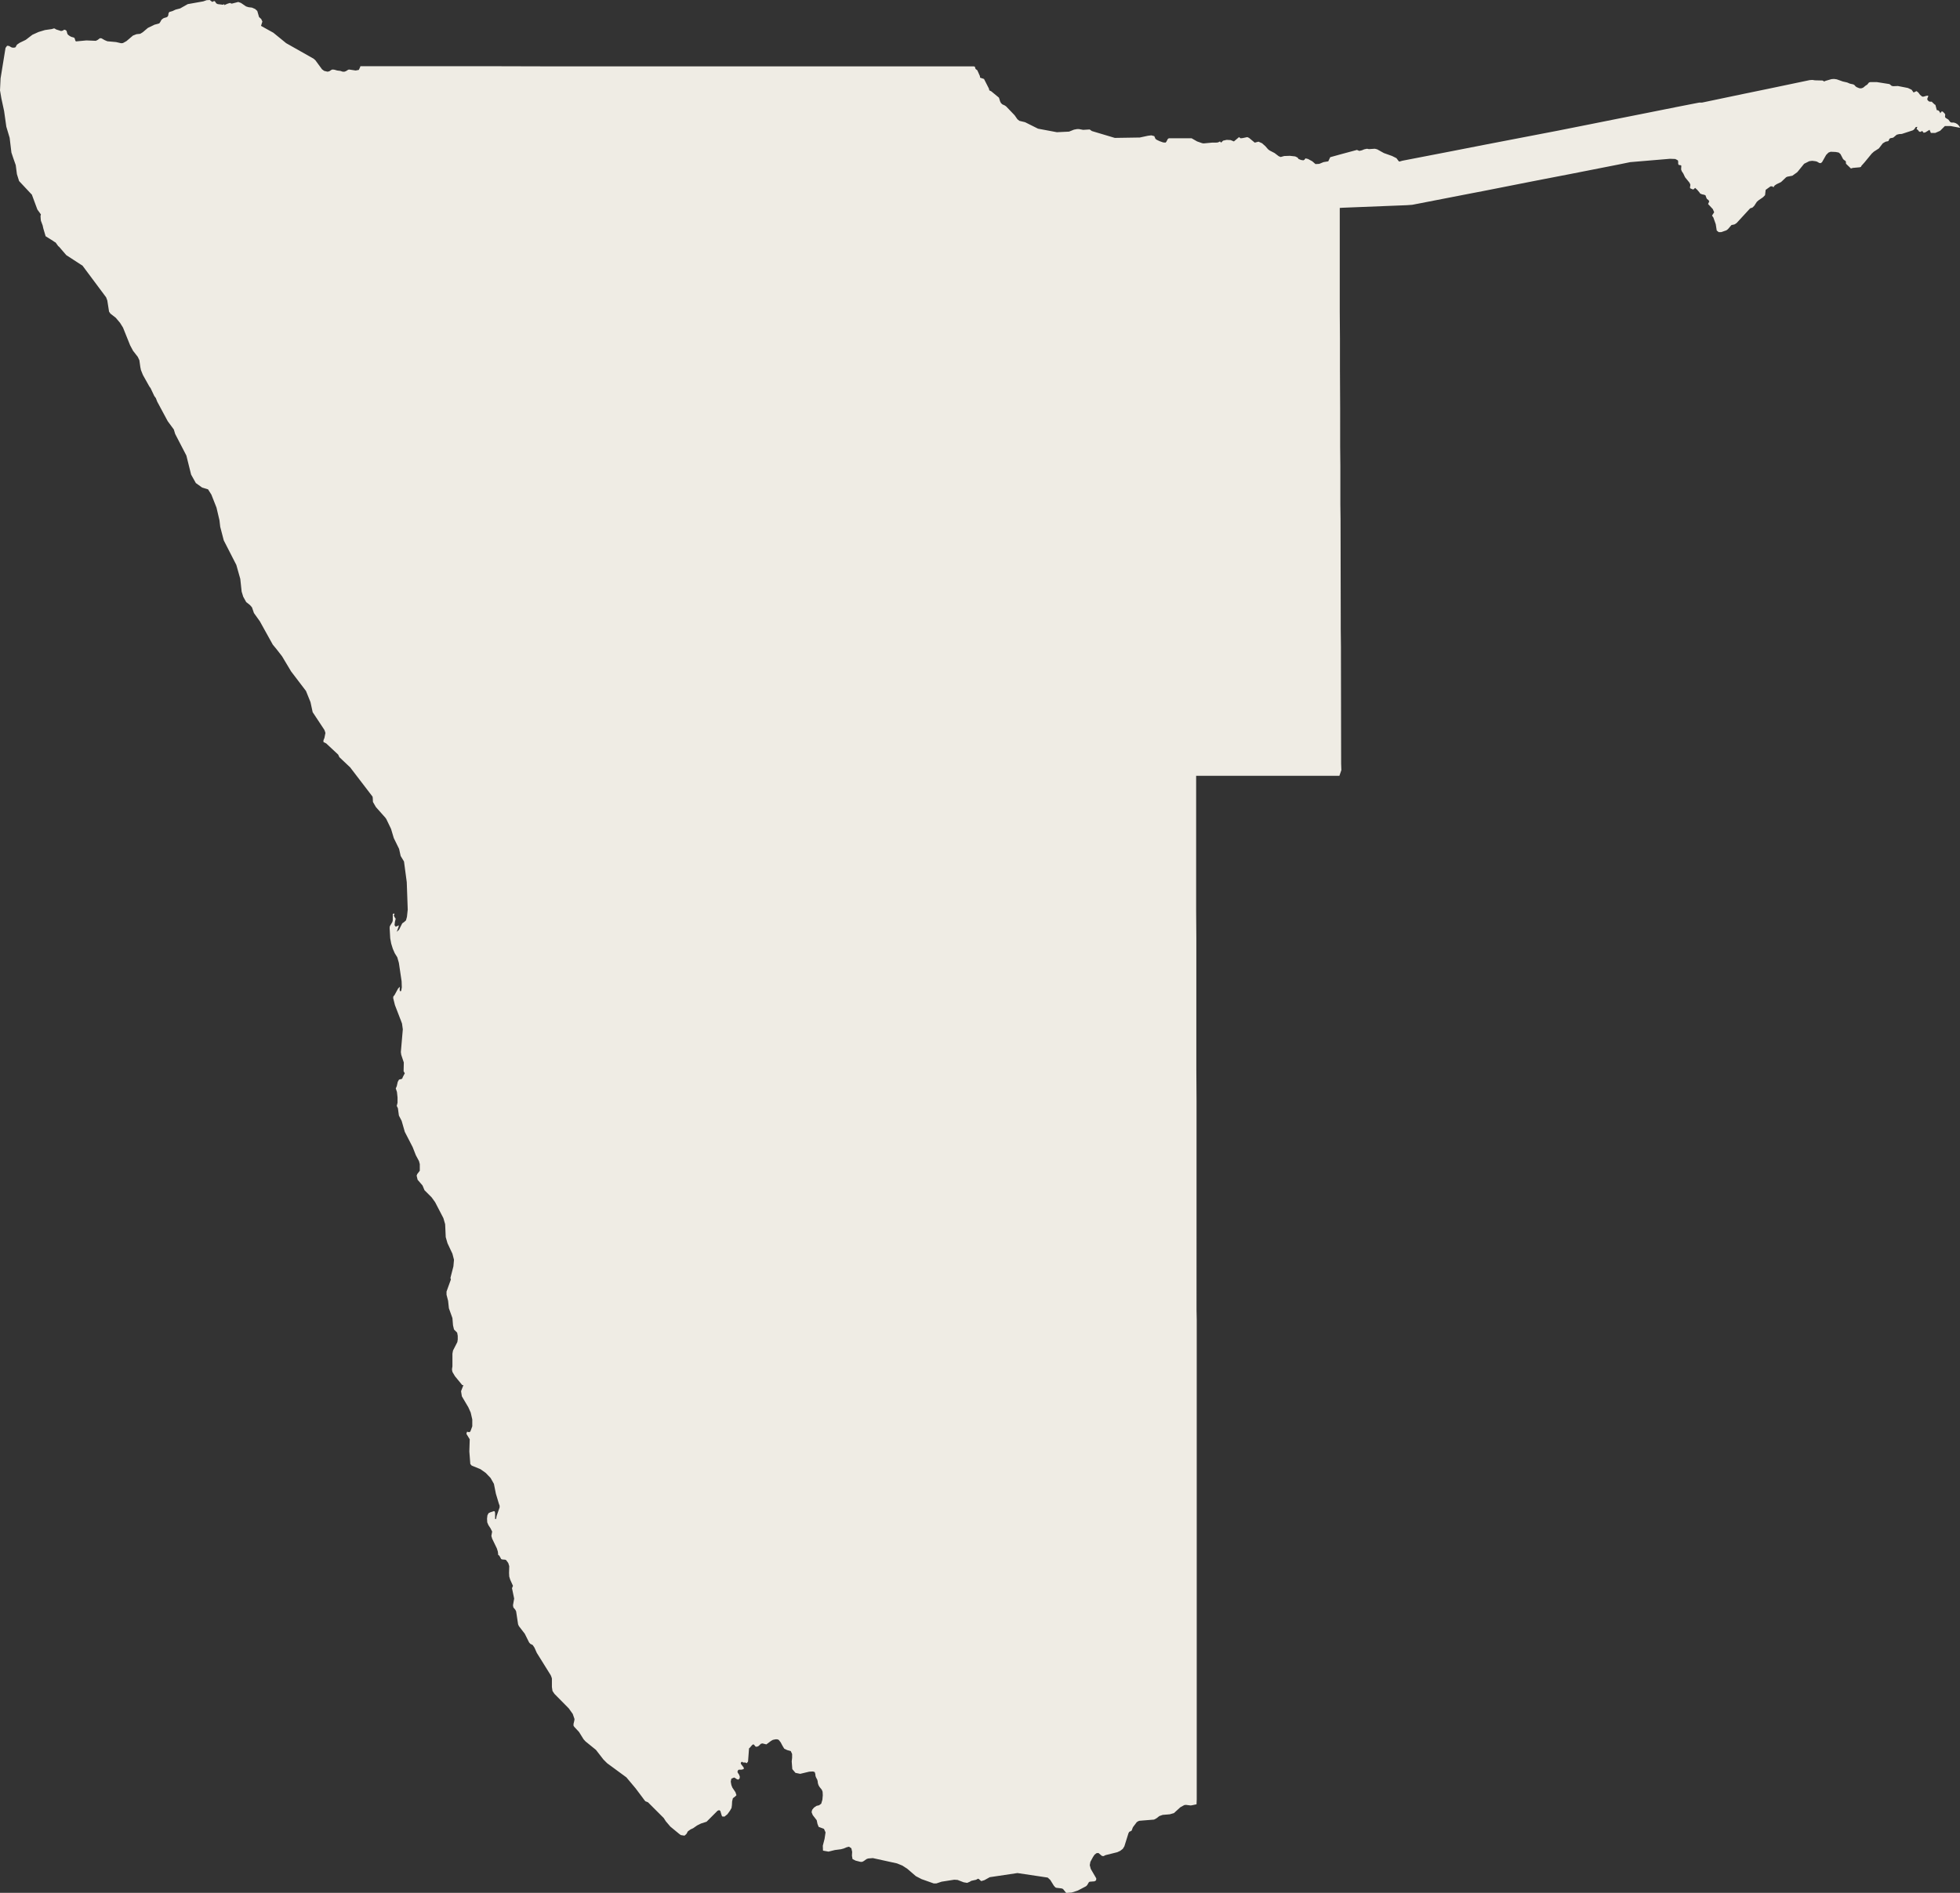 <?xml version="1.0" encoding="UTF-8"?>
<svg xmlns="http://www.w3.org/2000/svg" width="248.446" height="239.982" viewBox="0 0 248.446 239.982">
  <rect x="0" y="0" width="248.446" height="239.982" fill="#333333" stroke="none"/>
  <path id="namibia-map" d="M139.906,135.45l-1.269-.149,1.269.149,11.626.05ZM26.587,0l-.4.025-.423.149L23.8.523l-.971.548-.573.149-.373.174-.423.124-.1.174-.025.224-.074.175-.15.1-.348.1-.124.075-.175.149-.149.274-.124.174-.623.174-.821.4-.647.548-.324.2-.473.05-.448.174-.821.7-.448.249-.224.025-.647-.149-1.1-.1L13.293,5.1l-.448-.249h-.2l-.249.2-.249.124-1.195-.05-1.319.124-.075-.075L9.509,5l-.074-.2L9.26,4.73l-.2-.05-.2-.1-.174-.124-.125-.124-.05-.149-.075-.274-.124-.1-.175-.05-.174.124-.224.05-.622-.2-.2-.124H6.8l-.224.075L5.7,3.809l-.821.249-.772.349-.846.647-.772.373-.324.224-.1.149-.05.124-.1.1-.274.025L1.444,6l-.3-.174L.9,5.8l-.2.274L.074,9.933,0,11.451l.174,1.021L.523,14.09.8,16.057l.423,1.419.224,1.867.224.672.324.921.149,1.145.274.872,1.493,1.593.125.124.7,1.892.448.623-.05.2.025.373.025.224.224.6.074.349.3,1.021.921.573.174.124.174.1.324.448.124.1.9,1.046,2.066,1.344,2.987,4.008.149.4.224,1.419.174.249.672.523.548.647.373.6.9,2.24.373.7.6.772.2.423.124.871.075.373.249.622.821,1.469.15.2.473,1,.2.274.174.448L21.26,53.4l.771,1.046.175.573,1.419,2.738.6,2.415.6,1.071.8.573.747.224.423.672.647,1.643.374,1.593.1.846.448,1.718,1.593,3.112.5,1.767.174,1.618.2.647.373.672.5.4L31.94,77l.249.722.747,1.046,1.643,2.962.473.573.7.9,1.145,1.917L38.785,87.6l.573,1.419.274,1.27L41.1,92.508l.075.174.075.249-.025.124-.1.5-.124.3v.224l.349.174,1.518,1.419.15.324,1.369,1.295L47.225,101l.025.174.025.5.373.647,1.195,1.344.124.174.6,1.245.349,1.17.672,1.369.2.9.423.7.349,2.614.124,3.485-.1.921-.124.448-.224.2-.249.174-.4.8-.3.274.224-.6.05-.224-.4.174-.15-.2.05-.423.1-.4-.075-.075-.174-.324.1-.174-.05-.075-.175.05v.822l-.05.2-.224.373-.1.174-.025.2.075,1.319.124.672.2.647.249.573.324.523.2.7.348,2.34.025.772-.074.423-.1.1-.1-.174.025-.423-.224.224-.448.822-.149.174-.025.2.224.9.7,1.817,10.306,1.021.338.5-.338-.5L50.76,129.227l.2.548.1.722-.249,2.888.05.348.324.971-.025,1.12.15.249-.249.473-.075.2-.149.074-.174.025-.1.05-.149.274-.124.548-.124.274.149.448.075.7v.672l-.1.4.149.3.124.921.348.672.4,1.394,1,1.942.4,1.021.4.747.1.373v.846l-.075.1-.249.324-.075.2.124.523.623.722.249.6.9.9.448.622,1.046,2.016.224.772.075,1.643.224.772.373.8.249.523.2.771-.075.846-.373,1.444.05.224-.548,1.519v.4l.2.772.1.946.448,1.245.075.921.124.523.4.4.075.4v.473l-.05.324-.548,1.07-.075.4v1.618l-.05.3v.149l.05.249.324.548.921,1.12h.149l-.3.772.1.647.822,1.394.3.672.2.871v.871l-.249.672-.174.075-.149-.05h-.1l-.075.249.075.124.349.573-.05,1.543.124,1.593.174.2,1.1.448.672.473.622.647.423.747.249,1.245.373,1.245.1.274v.224l-.373,1.07-.075.4h-.124v-.772l-.05-.2-.124-.025-.2.075-.174.05-.274.124-.149.274-.05.423.025.473.149.349.274.423.2.4-.1.548.1.349.6,1.245.124.4.05.448h.075l.124.174.174.324.149.05.349.025.124.05.274.373.124.4-.025.871.025.448.124.4.349.772-.124.3.274,1.319-.149.846.05.274.249.3.1.2.249,1.643.1.224.747.971.548,1.1.149.174.3.149.224.324.3.672,1.767,2.838.1.249.05.174v1.07l.075.5.249.373,1.817,1.842.5.7.224.647-.025.2-.1.423v.224l.1.149.6.647.573.921.249.274,1.319,1.07.946,1.22.473.473,2.44,1.792,1.17,1.394,1.12,1.494.124.149.324.124,1.992,1.991.274.423.573.672,1.12.921.2.15.473.074.249-.224.174-.323.349-.249.324-.149.5-.349.5-.249.7-.224,1.394-1.394.2-.075.149.1.075.249.075.249.075.2.3.025.373-.3.324-.448.2-.349.05-.373.025-.473.1-.4.274-.2.174-.174-.124-.373-.4-.6-.124-.324-.075-.423.075-.373.349-.149.149.075.174.124.2.075.174-.149.025-.249-.1-.249-.149-.224-.05-.124.075-.2.1-.074H94l.274-.075V224.1l-.324-.423-.05-.1.025-.124.124-.1.149.1h.3l.1.074h.075l.149-.2.125-1.668.075-.05.3-.349.124-.1.124.025.2.249.174.025.224-.1.274-.274.2-.05.5.125.6-.448.224-.125.349-.074h.2l.2.074.249.324.224.423.224.373.373.174.448.124.175.373v.473l-.05.473.074.971.4.473.6.124,1.145-.274.473-.025.224.075.074.249.025.249.075.2.149.274.05.2.025.224.075.249.124.224.3.373.1.249.025.448-.05.573-.149.5-.274.2-.324.075-.324.224-.224.274-.075.3.149.373.5.647.1.473.149.373.672.249.2.448-.124.822-.224.871.025.622.7.124.8-.2.772-.1.373-.1.349-.149.3-.075.3.2.1.448-.025.5.075.423.4.2.6.149h.224l.2-.1.349-.249.2-.075.6-.05,3.062.672.672.274.623.4,1.1.946.722.374,1.544.548h.324l.672-.224,1.593-.249.423.025.772.3.448.075.349-.15.149-.1.2-.05.349-.075.1-.025.174-.1.1-.025.075.05.224.2.075.05.4-.124.672-.373,3.51-.523,3.834.573.324.3.448.722.2.224.124.05.647.074.2.075.075.1.324.4.7-.05.772-.249,1.046-.547.149-.149.2-.349.1-.075.623-.05.2-.124.025-.249-.7-1.2-.125-.473.075-.423.324-.6.2-.3.249-.2.249-.025.448.374.2.025.249-.125,1.494-.373.373-.174.324-.249.2-.324.523-1.668.1-.174.174-.074.125-.075.149-.4.1-.149.174-.224.224-.3.2-.124.149-.05,1.842-.149.324-.174.349-.274.423-.149.9-.075.523-.149.821-.747.5-.274.2-.025.6.075.175-.025.573-.124.025-.622V170.975l-.846.124.846-.124h0V167.29l-.025-1.145V139.533l-.025-4.033h0V118.87l-.025-3.435V98.358H169.78l.249-.722L170,96.814l-.025-13.642V82.027l-.025-2.265v-1.12l-.025-12.771-.025-1.942v-4.9l-.025-2.44V51.706l-.025-4.854V42.893l-31.94.324,31.94-.324-.025-3.336V26.363l.348-.025h0l8.14-.323.7-.05,4.356-.846,3.087-.6,1.568-.3L194.2,23l1.543-.3,3.112-.6,6.2-1.22,1.593-.324,5.029-.423.672.025.249.124.1.075.025.149v.249l.05.149.274.05.074.05-.025.473.075.224.2.3.224.473.548.672.1.2.025.1-.05.324.025.1.274.125.15.025.2-.2.274.249.274.324.1.149.249.1.249.05.174.075.074.224.1.224.2.15.1.174-.15.324.6.647.174.4-.274.423.174.249.3.846.124.8.249.2h.324l.647-.224.2-.149.448-.523.373-.075.274-.174,1.718-1.867.3-.1.224-.224.324-.5.224-.2.547-.373.274-.274.075-.672.622-.448h.224l.149.124.075-.149.1-.1.224-.149.523-.249.124-.1.548-.523.149-.075.647-.124.622-.448.871-1.07.647-.324.373-.05.4.05.2.05.3.174.174.025.174-.124.523-.921.3-.3.274-.1.622.025.4.075.224.2.324.622.124.124.125.075.1.1.025.3.623.6.249-.075.847-.075.174-.05.05-.124.4-.448.921-1.12.274-.249.622-.4.5-.647.249-.149.15-.075.174-.025.149-.05.125-.274.1-.074.374-.075.448-.373.3-.075.349-.025,1.369-.448.124-.075.124-.124.074-.124.075-.1.2-.025-.1.274.174.124.124.175.149.075.274-.124.174.224.224-.05.523-.324.174.4h.548l.622-.274.6-.6h.747l1.195.224-.125-.224-.2-.224-.249-.149-.249-.075h-.3l-.15-.075-.224-.3-.324-.2-.075-.075-.025-.1.025-.249-.05-.124-.274-.274h-.15l-.149.224-.05-.125-.1-.149-.124-.1-.174-.025-.025-.1-.149-.573-.075-.025-.324-.3-.05-.075h-.224l-.125-.025-.1-.075-.125-.149V12.5l.125-.324-.05-.05-.2.025-.349.1h-.174l-.274-.224-.224-.3-.224-.175-.373.175-.249-.349-.473-.224-1.269-.249-.6.025-.2-.05-.2-.174-.1-.05-1.568-.249h-.822l-.174.05-.224.274-.2.124-.3.249-.174.075-.174.025-.174-.025-.3-.124-.149-.1-.124-.149-.149-.1-.448-.1-.348-.149-.548-.124-.771-.274-.349-.05-.323.025-.772.224-.149.075-.2-.124-.971-.025-.324-.05-.348.025-5.253,1.1-3.137.647-5.252,1.1h-.349l-.647.124-2.29.448-3.734.747-3.759.747-3.734.747-3.759.747-9.186,1.768-4.605.9-5.925,1.145-.348.1-.1-.025-.3-.4-.548-.274-1.046-.374-.846-.473-.3-.075-.747.05-.249-.05-.348.075-.3.124-.323.075-.3-.124-1.942.523-1.444.4-.249.523-.6.1-.548.224-.473.025-.4-.349-.547-.3-.324-.075-.124.175-.15.075-.3-.05-.3-.124-.124-.174-.3-.149-.672-.075-.722.025-.448.124-.249-.1-.523-.4-.623-.323-.2-.149-.348-.4-.423-.373-.448-.2-.473.124-.722-.6-.224-.1-.6.125-.249.025-.2-.15-.647.548-.423-.174-.5-.025-.448.1-.249.249-.15-.149-.249.124-.249.025h-.5l-1.07.1-.175-.025-.647-.224-.7-.4h-2.888l-.124.074-.2.374-.1.1-.3-.025-.423-.149-.373-.174-.174-.125-.149-.348-.374-.1-.423.05-1.045.224-3.162.05-2.913-.871-.274-.2-.821.05-.548-.1h-.224l-.4.075-.622.249-1.543.075-2.39-.448-1.643-.822-.722-.174-.249-.2-.349-.5-1.071-1.12-.174-.124-.323-.149-.175-.174-.1-.2-.1-.324-.05-.149-.971-.8-.249-.124-.05-.224-.622-1.22-.448-.149-.05-.025-.025-.2-.323-.722-.224-.174-.1-.3-.149-.025H70.476l-9.211-.025H45.681l-.025.1-.174.373-.4.075-.821-.124-.124.025-.274.174-.2.075h-.224l-.3-.1-.4-.05-.349-.1-.2-.025-.149.025-.3.2-.224.05-.423-.1-.274-.2L39.98,7.643l-.224-.2-1.717-.971-1.768-1-1.618-1.32-1.568-.871.174-.548-.149-.324-.274-.249-.224-.772-.274-.249-.4-.174-.423-.05-.324-.1L30.545.373,30.2.249l-.772.2H29.3L29.176.373,28.9.448l-.473.2V.523L28.255.6,28.031.573l-.423-.05-.2-.1-.124-.2-.125-.1-.249.124Z" fill="#efece4"></path>
</svg>
